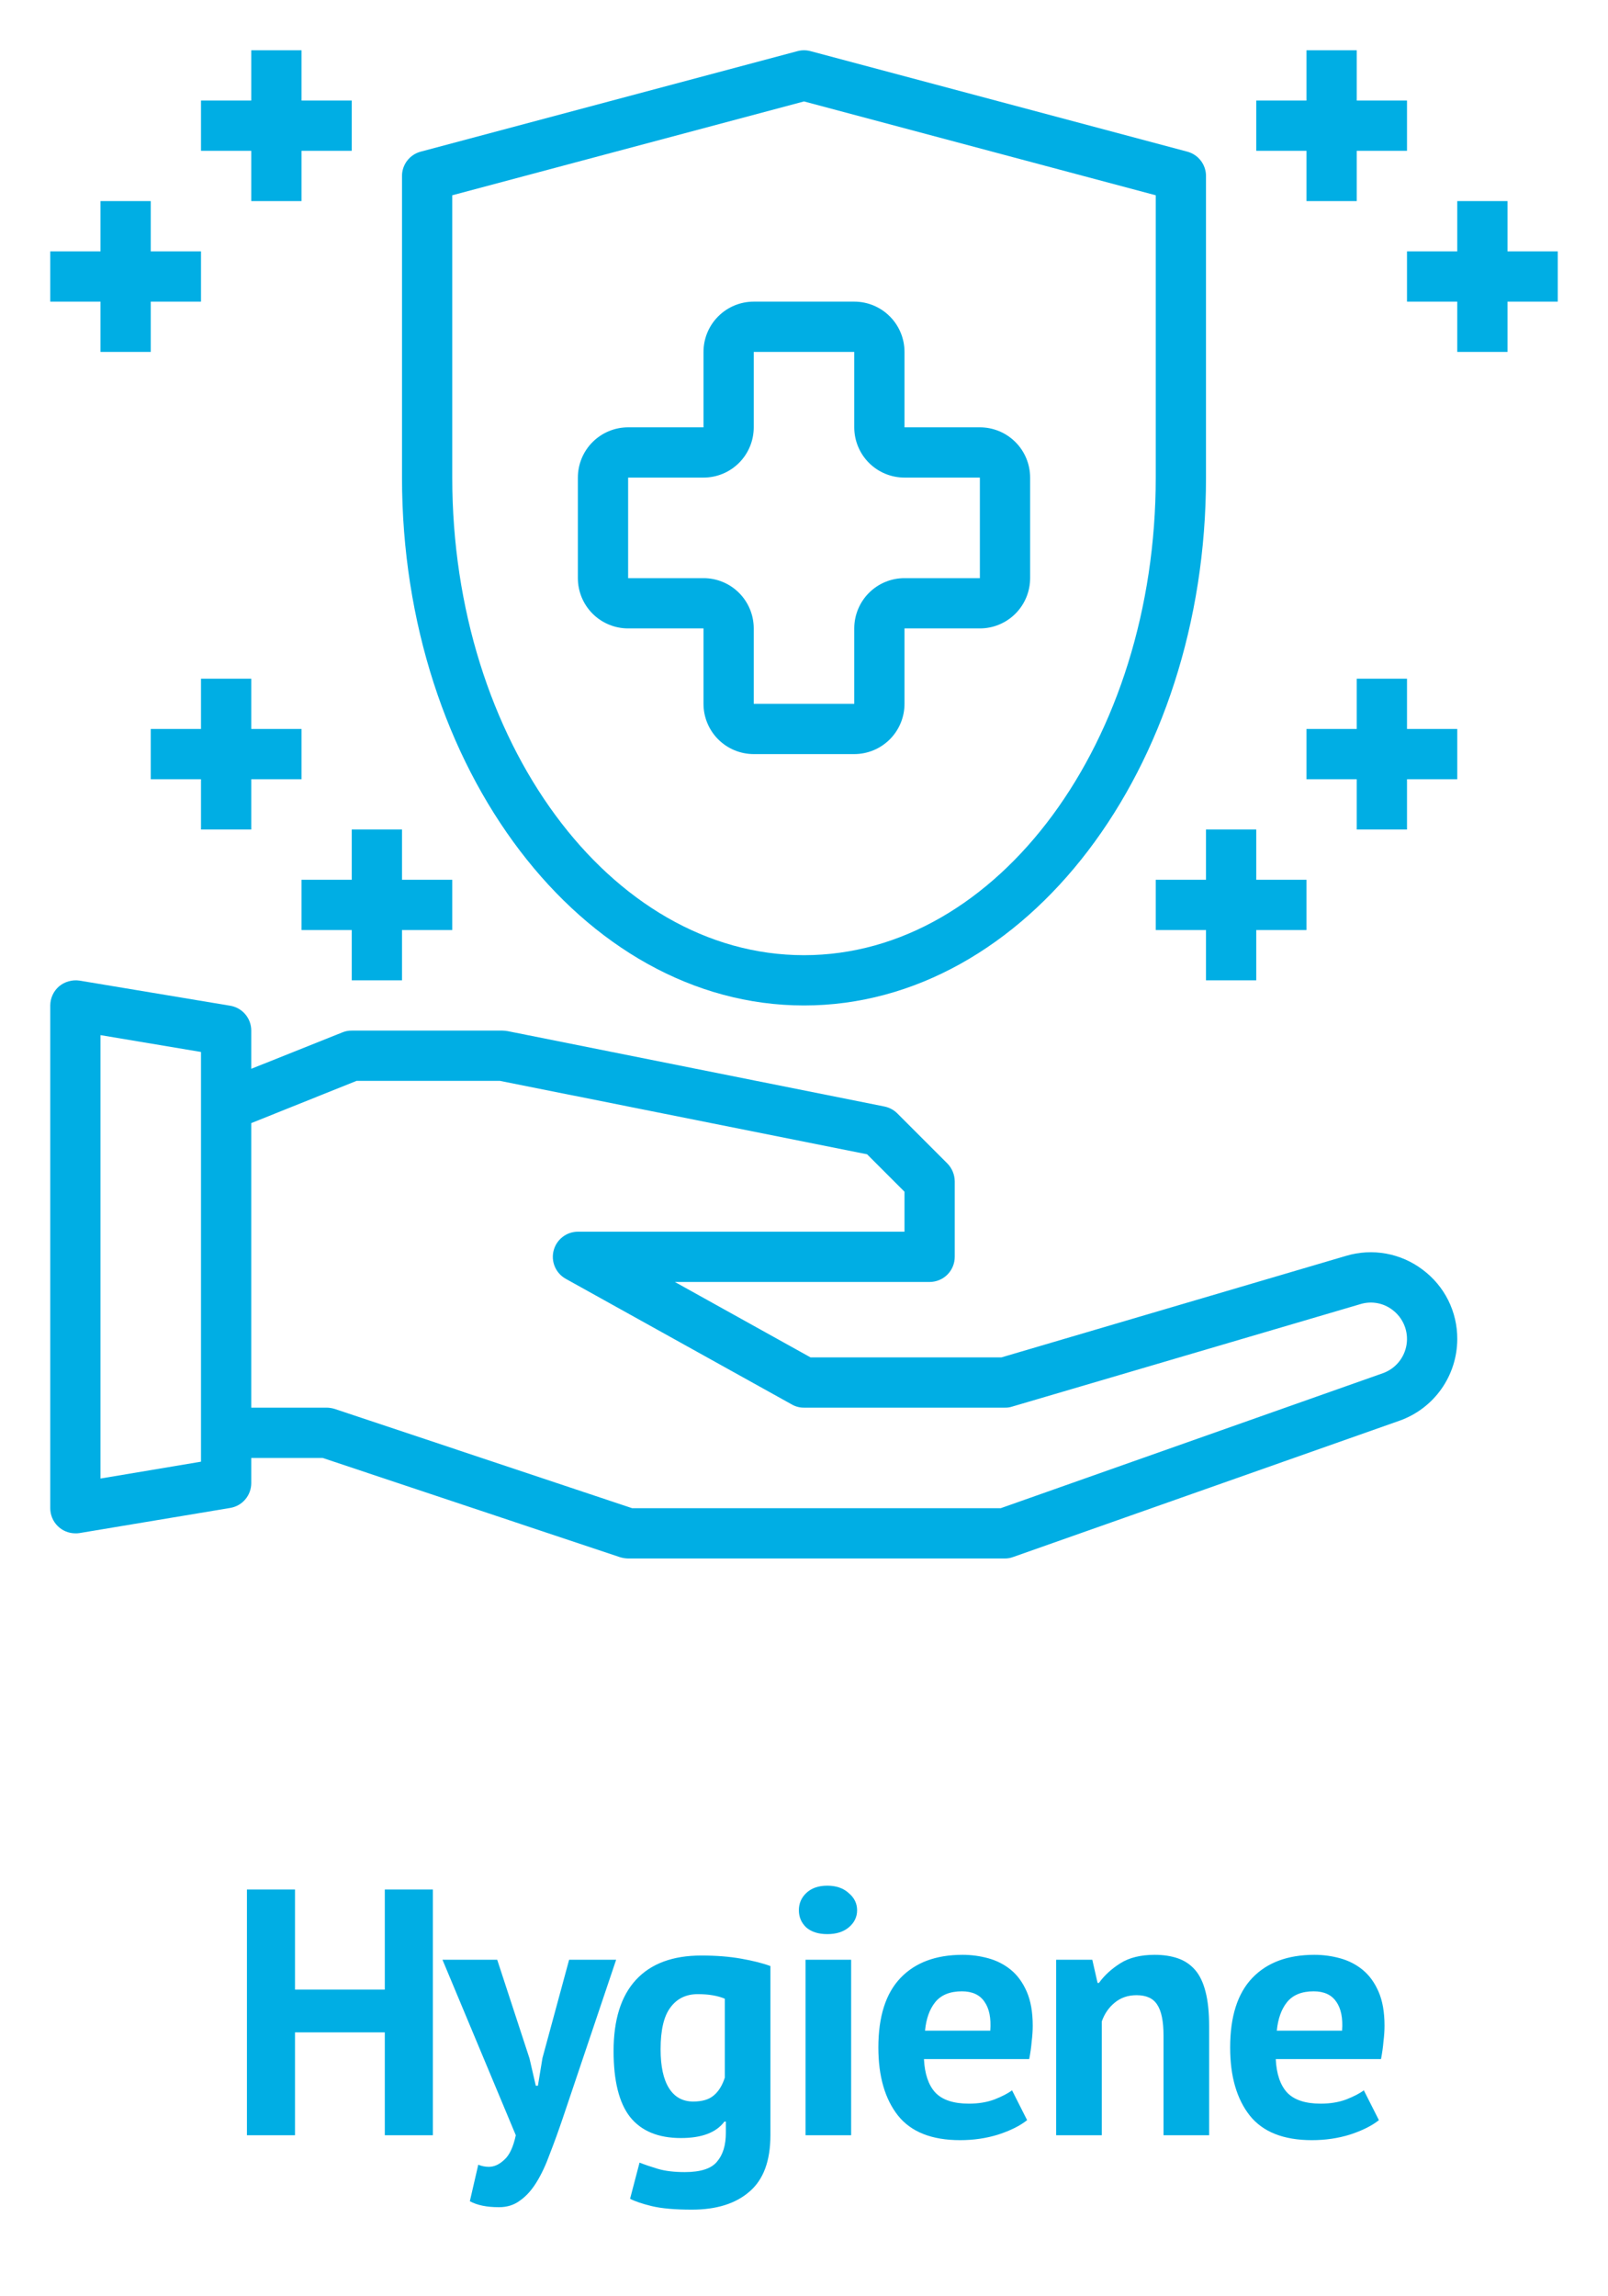 <svg width="110" height="157" viewBox="0 0 110 157" fill="none" xmlns="http://www.w3.org/2000/svg">
<path d="M97.316 86.814C96.58 86.257 95.724 85.881 94.816 85.717C93.908 85.553 92.975 85.605 92.091 85.869L68.509 92.813H55.447L46.166 87.656H63.594C64.05 87.656 64.487 87.475 64.809 87.153C65.131 86.831 65.312 86.393 65.312 85.938V80.781C65.309 80.326 65.131 79.889 64.814 79.561L61.377 76.124C61.136 75.887 60.831 75.726 60.5 75.659L34.719 70.503C34.605 70.483 34.49 70.472 34.375 70.469H24.062C23.845 70.466 23.628 70.506 23.427 70.589L17.188 73.081V70.469C17.189 70.06 17.044 69.664 16.779 69.352C16.515 69.04 16.148 68.833 15.744 68.767L5.431 67.049C5.184 67.014 4.933 67.031 4.693 67.099C4.454 67.167 4.231 67.284 4.039 67.444C3.851 67.606 3.701 67.806 3.597 68.032C3.493 68.257 3.439 68.502 3.438 68.75V103.125C3.438 103.581 3.619 104.018 3.941 104.34C4.263 104.663 4.7 104.844 5.156 104.844C5.248 104.847 5.34 104.841 5.431 104.827L15.744 103.108C16.148 103.042 16.515 102.835 16.779 102.523C17.044 102.211 17.189 101.815 17.188 101.406V99.688H22.069L42.419 106.477C42.597 106.53 42.782 106.559 42.969 106.563H68.75C68.944 106.563 69.136 106.528 69.317 106.459L95.734 97.144C96.89 96.736 97.89 95.979 98.598 94.979C99.306 93.978 99.687 92.783 99.688 91.558C99.693 90.636 99.481 89.727 99.069 88.902C98.656 88.078 98.056 87.363 97.316 86.814ZM13.75 99.945L6.875 101.097V70.778L13.75 71.93V99.945ZM94.6 93.895L68.458 103.125H43.244L22.894 96.336C22.715 96.282 22.53 96.253 22.344 96.25H17.188V76.794L24.389 73.906H34.203L59.314 78.925L61.875 81.486V84.219H39.531C39.152 84.22 38.784 84.346 38.484 84.579C38.185 84.811 37.97 85.135 37.874 85.502C37.778 85.869 37.806 86.257 37.953 86.606C38.1 86.955 38.359 87.246 38.689 87.433L54.158 96.027C54.413 96.176 54.704 96.254 55 96.25H68.75C68.913 96.254 69.076 96.231 69.231 96.181L93.07 89.169C93.439 89.057 93.83 89.034 94.21 89.103C94.589 89.171 94.947 89.33 95.253 89.564C95.613 89.833 95.893 90.195 96.064 90.611C96.235 91.026 96.289 91.481 96.222 91.925C96.155 92.37 95.969 92.787 95.683 93.134C95.398 93.481 95.023 93.744 94.6 93.895Z" fill="#00AEE4"/>
<path d="M55 68.75C70.163 68.75 82.5 52.558 82.5 32.656V12.031C82.5 11.653 82.375 11.285 82.144 10.985C81.914 10.684 81.59 10.469 81.225 10.371L55.443 3.496C55.153 3.418 54.847 3.418 54.557 3.496L28.775 10.371C28.41 10.469 28.086 10.684 27.856 10.985C27.625 11.285 27.5 11.653 27.5 12.031V32.656C27.5 52.558 39.837 68.75 55 68.75ZM30.938 13.353L55 6.935L79.062 13.353V32.656C79.062 50.664 68.269 65.312 55 65.312C41.731 65.312 30.938 50.664 30.938 32.656V13.353Z" fill="#00AEE4"/>
<path d="M48.125 42.969V48.125C48.125 49.037 48.487 49.911 49.132 50.556C49.776 51.2 50.651 51.562 51.562 51.562H58.438C59.349 51.562 60.224 51.2 60.868 50.556C61.513 49.911 61.875 49.037 61.875 48.125V42.969H67.031C67.943 42.969 68.817 42.607 69.462 41.962C70.107 41.317 70.469 40.443 70.469 39.531V32.656C70.469 31.745 70.107 30.87 69.462 30.226C68.817 29.581 67.943 29.219 67.031 29.219H61.875V24.062C61.875 23.151 61.513 22.276 60.868 21.632C60.224 20.987 59.349 20.625 58.438 20.625H51.562C50.651 20.625 49.776 20.987 49.132 21.632C48.487 22.276 48.125 23.151 48.125 24.062V29.219H42.969C42.057 29.219 41.183 29.581 40.538 30.226C39.893 30.87 39.531 31.745 39.531 32.656V39.531C39.531 40.443 39.893 41.317 40.538 41.962C41.183 42.607 42.057 42.969 42.969 42.969H48.125ZM42.969 32.656H48.125C49.037 32.656 49.911 32.294 50.556 31.649C51.2 31.005 51.562 30.13 51.562 29.219V24.062H58.438V29.219C58.438 30.13 58.8 31.005 59.444 31.649C60.089 32.294 60.963 32.656 61.875 32.656H67.031V39.531H61.875C60.963 39.531 60.089 39.893 59.444 40.538C58.8 41.183 58.438 42.057 58.438 42.969V48.125H51.562V42.969C51.562 42.057 51.2 41.183 50.556 40.538C49.911 39.893 49.037 39.531 48.125 39.531H42.969V32.656Z" fill="#00AEE4"/>
<path d="M89.375 13.75H92.812V10.312H96.25V6.875H92.812V3.438H89.375V6.875H85.938V10.312H89.375V13.75Z" fill="#00AEE4"/>
<path d="M106.562 17.188H103.125V13.75H99.688V17.188H96.25V20.625H99.688V24.062H103.125V20.625H106.562V17.188Z" fill="#00AEE4"/>
<path d="M82.5 56.719V60.156H79.062V63.594H82.5V67.031H85.938V63.594H89.375V60.156H85.938V56.719H82.5Z" fill="#00AEE4"/>
<path d="M96.25 46.406H92.812V49.844H89.375V53.281H92.812V56.719H96.25V53.281H99.688V49.844H96.25V46.406Z" fill="#00AEE4"/>
<path d="M17.188 13.75H20.625V10.312H24.062V6.875H20.625V3.438H17.188V6.875H13.75V10.312H17.188V13.75Z" fill="#00AEE4"/>
<path d="M6.875 24.062H10.312V20.625H13.75V17.188H10.312V13.75H6.875V17.188H3.438V20.625H6.875V24.062Z" fill="#00AEE4"/>
<path d="M24.062 56.719V60.156H20.625V63.594H24.062V67.031H27.5V63.594H30.938V60.156H27.5V56.719H24.062Z" fill="#00AEE4"/>
<path d="M17.188 56.719V53.281H20.625V49.844H17.188V46.406H13.75V49.844H10.312V53.281H13.75V56.719H17.188Z" fill="#00AEE4"/>
<path d="M26.324 138.968H20.18V146H16.892V129.2H20.18V136.04H26.324V129.2H29.612V146H26.324V138.968ZM36.221 140.744L36.653 142.616H36.797L37.109 140.72L38.933 134H42.149L38.501 144.824C38.197 145.72 37.901 146.536 37.613 147.272C37.341 148.024 37.037 148.672 36.701 149.216C36.365 149.76 35.989 150.176 35.573 150.464C35.173 150.768 34.693 150.92 34.133 150.92C33.301 150.92 32.637 150.784 32.141 150.512L32.717 148.016C32.957 148.112 33.197 148.16 33.437 148.16C33.805 148.16 34.157 148 34.493 147.68C34.845 147.376 35.109 146.816 35.285 146L30.269 134H34.013L36.221 140.744ZM52.702 146C52.702 147.744 52.23 149.024 51.286 149.84C50.342 150.672 49.022 151.088 47.326 151.088C46.174 151.088 45.262 151.008 44.59 150.848C43.934 150.688 43.438 150.52 43.102 150.344L43.75 147.872C44.118 148.016 44.542 148.16 45.022 148.304C45.518 148.448 46.126 148.52 46.846 148.52C47.934 148.52 48.67 148.28 49.054 147.8C49.454 147.336 49.654 146.68 49.654 145.832V145.064H49.558C48.998 145.816 48.006 146.192 46.582 146.192C45.03 146.192 43.87 145.712 43.102 144.752C42.35 143.792 41.974 142.288 41.974 140.24C41.974 138.096 42.486 136.472 43.51 135.368C44.534 134.264 46.022 133.712 47.974 133.712C48.998 133.712 49.91 133.784 50.71 133.928C51.526 134.072 52.19 134.24 52.702 134.432V146ZM47.422 143.696C48.03 143.696 48.494 143.56 48.814 143.288C49.15 143.016 49.406 142.608 49.582 142.064V136.664C49.086 136.456 48.47 136.352 47.734 136.352C46.934 136.352 46.31 136.656 45.862 137.264C45.414 137.856 45.19 138.808 45.19 140.12C45.19 141.288 45.382 142.176 45.766 142.784C46.15 143.392 46.702 143.696 47.422 143.696ZM55.105 134H58.225V146H55.105V134ZM54.649 130.616C54.649 130.152 54.817 129.76 55.153 129.44C55.505 129.104 55.985 128.936 56.593 128.936C57.201 128.936 57.689 129.104 58.057 129.44C58.441 129.76 58.633 130.152 58.633 130.616C58.633 131.08 58.441 131.472 58.057 131.792C57.689 132.096 57.201 132.248 56.593 132.248C55.985 132.248 55.505 132.096 55.153 131.792C54.817 131.472 54.649 131.08 54.649 130.616ZM70.263 144.968C69.782 145.352 69.126 145.68 68.294 145.952C67.478 146.208 66.606 146.336 65.678 146.336C63.742 146.336 62.327 145.776 61.431 144.656C60.535 143.52 60.087 141.968 60.087 140C60.087 137.888 60.59 136.304 61.599 135.248C62.606 134.192 64.022 133.664 65.847 133.664C66.454 133.664 67.046 133.744 67.623 133.904C68.198 134.064 68.71 134.328 69.159 134.696C69.606 135.064 69.966 135.56 70.239 136.184C70.51 136.808 70.647 137.584 70.647 138.512C70.647 138.848 70.623 139.208 70.575 139.592C70.543 139.976 70.487 140.376 70.406 140.792H63.206C63.255 141.8 63.511 142.56 63.974 143.072C64.454 143.584 65.222 143.84 66.278 143.84C66.934 143.84 67.519 143.744 68.031 143.552C68.558 143.344 68.959 143.136 69.231 142.928L70.263 144.968ZM65.799 136.16C64.983 136.16 64.374 136.408 63.974 136.904C63.59 137.384 63.358 138.032 63.279 138.848H67.743C67.806 137.984 67.671 137.32 67.335 136.856C67.014 136.392 66.502 136.16 65.799 136.16ZM79.594 146V139.184C79.594 138.208 79.45 137.504 79.162 137.072C78.89 136.64 78.418 136.424 77.746 136.424C77.154 136.424 76.65 136.6 76.234 136.952C75.834 137.288 75.546 137.712 75.37 138.224V146H72.25V134H74.722L75.082 135.584H75.178C75.546 135.072 76.034 134.624 76.642 134.24C77.25 133.856 78.034 133.664 78.994 133.664C79.586 133.664 80.114 133.744 80.578 133.904C81.042 134.064 81.434 134.328 81.754 134.696C82.074 135.064 82.314 135.568 82.474 136.208C82.634 136.832 82.714 137.608 82.714 138.536V146H79.594ZM94.328 144.968C93.848 145.352 93.192 145.68 92.36 145.952C91.544 146.208 90.672 146.336 89.744 146.336C87.808 146.336 86.392 145.776 85.496 144.656C84.6 143.52 84.152 141.968 84.152 140C84.152 137.888 84.656 136.304 85.664 135.248C86.672 134.192 88.088 133.664 89.912 133.664C90.52 133.664 91.112 133.744 91.688 133.904C92.264 134.064 92.776 134.328 93.224 134.696C93.672 135.064 94.032 135.56 94.304 136.184C94.576 136.808 94.712 137.584 94.712 138.512C94.712 138.848 94.688 139.208 94.64 139.592C94.608 139.976 94.552 140.376 94.472 140.792H87.272C87.32 141.8 87.576 142.56 88.04 143.072C88.52 143.584 89.288 143.84 90.344 143.84C91 143.84 91.584 143.744 92.096 143.552C92.624 143.344 93.024 143.136 93.296 142.928L94.328 144.968ZM89.864 136.16C89.048 136.16 88.44 136.408 88.04 136.904C87.656 137.384 87.424 138.032 87.344 138.848H91.808C91.872 137.984 91.736 137.32 91.4 136.856C91.08 136.392 90.568 136.16 89.864 136.16Z" fill="#00AEE4"/>
</svg>
